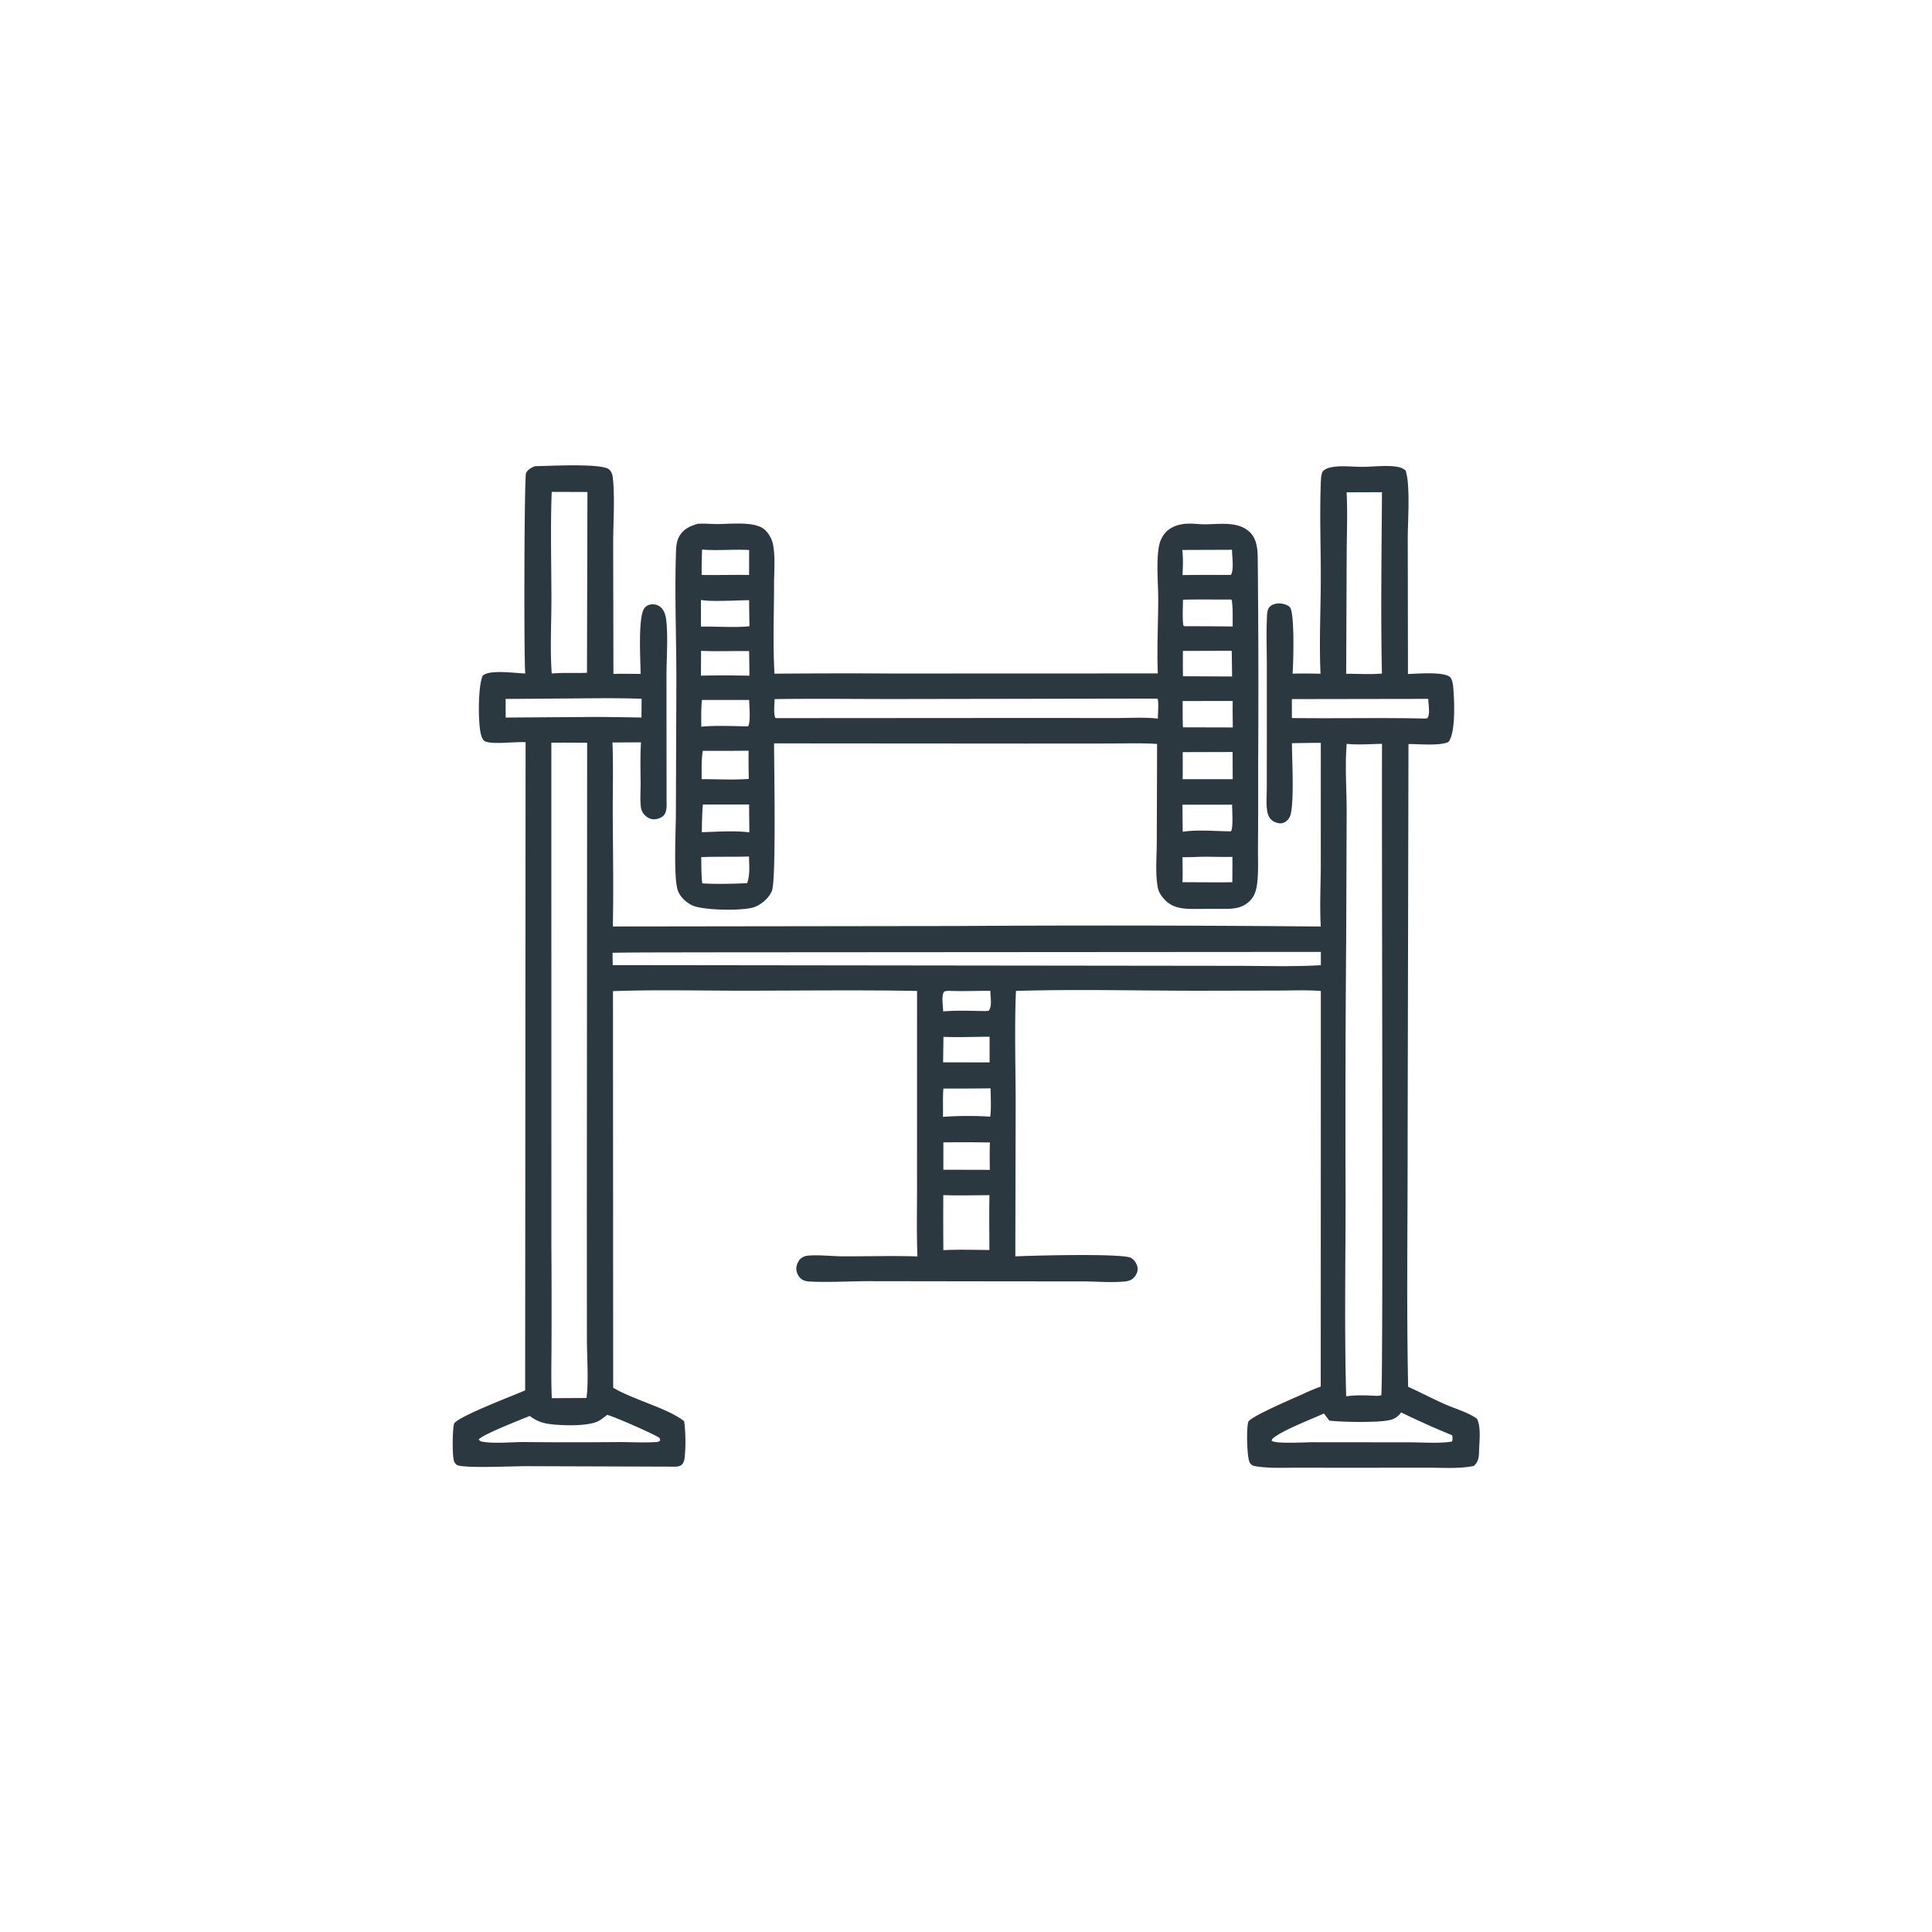 <svg version="1.1" xmlns="http://www.w3.org/2000/svg" style="display: block;" viewBox="0 0 2048 2048" width="1024" height="1024">
<path transform="translate(0,0)" fill="rgb(44,56,64)" d="M 739.792 555.227 C 746.564 554.788 753.592 555.483 760.396 555.52 C 773.606 555.593 800.298 552.142 810.662 561.533 C 814.914 565.386 818.303 571.384 819.405 577.015 C 821.974 590.136 820.557 605.326 820.534 618.727 C 820.481 650.379 819.216 682.554 820.974 714.143 A 8425.63 8425.63 0 0 1 946.241 713.955 L 1227.34 713.857 C 1226.25 687.96 1227.72 661.738 1227.76 635.787 C 1227.79 618.608 1225.68 597.586 1228.21 580.861 C 1229.12 574.889 1231.27 569.259 1235.35 564.721 C 1241.11 558.305 1249.49 555.656 1257.9 555.155 C 1264.34 554.771 1270.84 555.793 1277.3 555.783 C 1293.05 555.757 1312.41 552.216 1324.88 564.143 C 1331.91 570.866 1333.1 581.262 1333.24 590.554 A 13531.6 13531.6 0 0 1 1333.68 814.582 A 6906.9 6906.9 0 0 1 1333.51 896.948 C 1333.39 909.91 1334.2 923.726 1332.62 936.553 C 1331.7 943.932 1329.91 950.075 1324.47 955.349 C 1316.31 963.259 1306.37 963.522 1295.75 963.45 C 1285.61 963.266 1275.46 963.526 1265.32 963.521 C 1253.96 963.515 1243.07 962.541 1234.78 953.864 C 1231.41 950.338 1228.25 945.901 1227.33 941.021 C 1224.45 925.86 1226.24 907.498 1226.24 891.952 L 1226.56 788.618 C 1209.85 787.475 1192.85 788.136 1176.09 788.146 L 1087.95 788.209 L 820.554 788.016 C 820.521 810.345 822.885 933.02 818.264 944.362 C 815.269 951.715 807.274 958.741 799.896 961.457 C 787.862 965.887 744.072 965.144 733.171 959.432 C 726.508 955.94 720.393 950.251 718.191 942.877 C 713.987 928.798 716.393 880.356 716.466 862.795 L 716.976 723.236 C 717.081 676.869 714.969 630.052 716.628 583.755 C 716.824 578.286 717.466 573.042 720.258 568.225 C 724.662 560.628 731.759 557.52 739.792 555.227 z M 1226.92 740.532 L 948.207 740.99 C 905.862 741.003 863.415 740.418 821.083 741.094 C 821.051 746.652 819.855 755.883 821.792 760.906 L 822.896 761.257 L 1098.4 761.074 L 1182.06 761.151 C 1196.94 761.168 1212.68 760.127 1227.43 761.736 C 1227.27 757.304 1228.66 743.455 1226.92 740.532 z M 1253.74 797.292 C 1253.73 806.849 1253.84 816.423 1253.68 825.978 L 1306.71 825.965 L 1306.6 797.15 L 1253.74 797.292 z M 1304.88 635.528 C 1287.96 635.639 1270.95 635.271 1254.04 635.723 C 1253.97 644.642 1253.22 654.125 1254.37 662.959 C 1254.88 663.28 1255.36 663.741 1255.96 663.852 A 3385.38 3385.38 0 0 1 1306.69 664.121 C 1306.59 654.909 1307.07 645.265 1305.75 636.145 L 1304.88 635.528 z M 744.966 795.915 C 743.383 805.723 743.86 816.029 743.779 825.95 C 760.215 825.869 777.471 826.966 793.793 825.635 A 739.092 739.092 0 0 1 793.532 795.778 A 2951.89 2951.89 0 0 1 744.966 795.915 z M 1253.64 743.12 C 1253.73 752.393 1253.57 761.736 1253.97 770.998 L 1306.8 771.128 C 1306.77 761.795 1306.47 752.382 1306.76 743.059 L 1253.64 743.12 z M 1253.42 853.028 L 1253.72 881.667 C 1269.94 879.291 1288.46 881.149 1304.93 881.246 C 1307.47 877 1306.07 858.918 1306.07 853.012 L 1253.42 853.028 z M 745.038 852.87 A 389.387 389.387 0 0 0 744 882.16 C 760.413 881.697 778.027 880.337 794.331 882.313 L 794.064 852.796 L 745.038 852.87 z M 743.037 635.929 L 743.024 664.24 C 759.778 663.964 777.895 665.486 794.475 663.867 A 2021.58 2021.58 0 0 1 794.093 636.234 C 782.626 636.279 752.326 638.113 743.037 635.929 z M 1267.11 908.458 C 1262.58 908.543 1258.03 908.739 1253.5 908.62 C 1253.55 917.441 1253.87 926.347 1253.48 935.157 L 1293.86 935.339 L 1306.32 935.178 C 1306.35 926.218 1306.53 917.235 1306.38 908.277 C 1293.29 908.712 1280.18 907.741 1267.11 908.458 z M 743.326 908.561 C 743.517 917.795 743.345 927.254 744.413 936.425 C 760.171 937.308 776.232 936.911 791.995 936.175 C 795.218 927.548 794.124 917.011 793.981 907.94 C 777.101 908.456 760.185 907.901 743.326 908.561 z M 744.057 741.991 C 743.143 751.404 743.338 760.854 743.373 770.3 C 759.784 768.86 776.449 769.722 792.908 770.008 C 795.992 765.873 794.179 747.787 794.142 741.975 L 744.057 741.991 z M 1253.94 690.004 C 1253.92 698.949 1253.8 707.911 1254.03 716.853 L 1306.09 717.111 L 1305.68 689.862 L 1253.94 690.004 z M 1253.32 582.989 C 1254.28 591.477 1253.98 601.036 1253.49 609.588 A 2953.47 2953.47 0 0 1 1301.76 609.459 L 1304.79 609.424 C 1308.34 603.887 1305.89 589.481 1306.02 582.793 L 1253.32 582.989 z M 744.247 582.57 A 509.368 509.368 0 0 0 743.814 609.471 C 760.562 609.742 777.318 609.203 794.065 609.483 L 794.103 583.059 C 777.572 582.051 760.639 583.973 744.247 582.57 z M 743.145 689.951 L 743.029 716.203 A 1330.2 1330.2 0 0 1 794.387 716.255 A 1506.66 1506.66 0 0 0 794.086 690.189 C 777.161 689.919 760.032 690.67 743.145 689.951 z"/>
<path transform="translate(0,0)" fill="rgb(44,56,64)" d="M 566.806 494.224 A 76.324 76.324 0 0 1 571.076 494.076 C 582.953 493.959 639.355 490.781 646.091 497.956 C 648.506 500.528 649.247 503.307 649.642 506.723 C 651.906 526.298 649.986 556.108 649.988 576.632 L 650.261 714.333 C 659.863 714.147 669.484 714.316 679.088 714.364 C 679.025 700.912 675.992 653.612 683.192 644.568 C 685.287 641.936 688.111 640.721 691.418 640.616 C 695.174 640.497 698.68 641.791 701.265 644.551 C 704.403 647.901 705.692 652.679 706.208 657.126 C 708.321 675.337 706.486 697.948 706.49 716.633 L 706.58 847.161 C 706.578 852.808 707.533 860.828 703.014 864.939 C 700.257 867.447 695.808 868.699 692.141 868.431 C 688.436 868.161 684.831 865.794 682.506 862.968 C 680.857 860.964 679.755 858.284 679.407 855.719 C 678.358 847.99 679.096 839.407 679.079 831.562 C 679.046 816.741 678.528 801.708 679.477 786.919 L 649.237 787.045 C 650.239 812.773 649.452 838.853 649.571 864.618 C 649.753 903.745 650.474 942.992 649.624 982.107 L 1013.03 981.625 A 24681 24681 0 0 1 1400.1 982.153 C 1398.8 960.543 1400.08 938.251 1400.07 916.575 L 1400.09 787.456 A 1570.21 1570.21 0 0 0 1369.54 787.837 C 1369.42 802.926 1372.5 855.851 1367.06 866.057 C 1365.27 869.423 1362.83 871.736 1359.01 872.586 C 1355.93 873.27 1351.88 871.94 1349.31 870.263 C 1345.95 868.067 1344.24 864.576 1343.47 860.73 C 1341.91 852.878 1342.84 843.354 1342.84 835.332 L 1342.89 787.584 L 1342.88 703.534 C 1342.84 687.011 1342.19 670.133 1343.04 653.646 C 1343.22 650.306 1343.31 646.244 1345.62 643.587 C 1347.77 641.108 1351.55 639.89 1354.72 639.664 C 1358.54 639.392 1364.52 640.715 1367.26 643.592 C 1372.57 649.178 1371.03 702.832 1370.27 713.063 L 1370.18 714.106 C 1380.07 713.817 1389.94 713.999 1399.83 714.159 C 1398.3 681.87 1399.95 648.686 1400.08 616.324 C 1400.22 582.78 1398.88 548.978 1399.98 515.473 C 1400.1 511.712 1400.06 502.564 1402.24 499.726 C 1404.78 496.421 1411.11 495.167 1414.94 494.723 C 1424.51 493.612 1434.62 494.887 1444.26 494.87 C 1455.96 494.85 1468.77 492.975 1480.31 494.687 C 1484.28 495.276 1486.9 496.26 1490.02 498.755 C 1495.21 514.405 1492.23 552.597 1492.29 570.973 L 1492.5 714.474 C 1502.32 714.173 1528.82 711.927 1536.49 717.214 C 1539.38 719.204 1540.21 725.455 1540.5 728.694 C 1541.64 741.76 1543.34 777.065 1535.36 786.521 C 1526.35 790.903 1504.02 788.628 1493.04 788.7 L 1492.14 1212.01 C 1492.25 1297.9 1490.87 1384.16 1492.69 1470.02 C 1505.53 1475.87 1518.04 1482.43 1530.93 1488.21 C 1542.1 1493.21 1555.81 1496.88 1565.7 1503.95 C 1570.23 1513.2 1568.03 1528.8 1567.86 1539.05 C 1567.75 1545.27 1566.97 1549.51 1562.44 1553.91 C 1546.83 1557.18 1529.63 1555.79 1513.69 1555.81 L 1442.5 1555.87 L 1373.9 1555.84 C 1360.11 1555.8 1345.5 1556.61 1331.88 1554.42 C 1328.49 1553.87 1326.96 1553.62 1324.95 1550.66 C 1321.62 1545.74 1321.16 1513.34 1323.28 1507.22 C 1325.21 1501.62 1373.54 1481.25 1381.74 1477.46 C 1387.68 1474.53 1393.86 1472.21 1400.02 1469.81 L 1400.14 1050.52 C 1384.99 1049.26 1369.28 1050.02 1354.07 1050.04 L 1272.57 1050.2 C 1207.5 1050.27 1141.95 1048.43 1076.94 1050.43 C 1075.35 1089.32 1076.56 1128.49 1076.63 1167.4 L 1076.3 1331.8 C 1092.07 1331.02 1190.54 1328.31 1199.13 1333.49 C 1202.51 1335.53 1205.26 1339.86 1205.85 1343.74 C 1206.35 1347.07 1204.85 1350.86 1202.78 1353.42 C 1200.03 1356.83 1196.73 1357.95 1192.5 1358.39 C 1178.32 1359.86 1162.62 1358.37 1148.29 1358.36 L 1054.51 1358.28 L 921.194 1358.09 C 901.333 1358.13 881.074 1359.37 861.279 1358.61 C 857.126 1358.45 852.419 1358.37 849.115 1355.49 C 846.232 1352.98 844.306 1349.18 844.128 1345.35 C 843.956 1341.64 845.88 1336.95 848.561 1334.38 C 850.694 1332.34 853.746 1331.24 856.659 1331 C 868.539 1330.03 881.683 1331.7 893.703 1331.75 C 919.981 1331.85 946.248 1331.03 972.521 1331.87 C 971.451 1304.76 972.226 1277.34 972.093 1250.2 L 972.114 1050.44 C 910.753 1049.3 849.229 1050.14 787.85 1050.17 C 741.944 1050.19 695.651 1048.98 649.787 1050.64 L 649.994 1471.02 C 670.744 1483.57 708.367 1492.96 725.253 1506.57 C 726.764 1517.87 727.022 1532.63 725.857 1544.01 C 725.507 1547.43 724.907 1551.33 721.776 1553.31 C 719.871 1554.52 717.729 1554.73 715.54 1554.73 L 558.631 1554.2 C 542.454 1554.21 500.002 1556.33 486.737 1553.71 C 484.095 1553.19 482.958 1552.08 481.629 1549.8 C 479.166 1545.59 479.53 1513.21 481.484 1509.01 C 484.829 1501.82 545.17 1478.93 556.684 1473.87 L 557.138 786.799 C 546.536 785.955 521.901 789.567 513.968 785.759 C 512.189 784.905 510.936 782.043 510.311 780.24 C 506.551 769.385 506.516 727.186 511.68 716.279 C 519.002 709.436 546.22 713.7 556.795 713.906 C 555.242 696.241 555.74 505.446 557.617 501.53 C 559.534 497.531 563.019 496.021 566.806 494.224 z M 1427.58 788.472 C 1425.59 811.406 1427.44 835.509 1427.51 858.618 L 1427.02 994.286 A 23248.2 23248.2 0 0 0 1426.4 1271.46 C 1426.29 1340.91 1425.07 1410.72 1427.01 1480.13 C 1437.74 1478.61 1448.93 1479.12 1459.73 1479.71 L 1464.14 1479.21 C 1466.63 1473.85 1464.43 853.184 1465.03 788.477 C 1452.92 788.662 1439.58 789.813 1427.58 788.472 z M 584.443 787.299 L 584.477 1320.15 A 9151.14 9151.14 0 0 1 584.622 1423.78 C 584.597 1443.17 584.043 1462.77 584.945 1482.13 L 621.658 1481.94 C 624.13 1465.47 622.166 1437.69 622.14 1420.09 L 622.068 1285.92 L 622.4 787.383 A 1625.13 1625.13 0 0 0 584.443 787.299 z M 740.28 1009.51 C 709.979 1009.64 679.649 1009.49 649.353 1009.96 L 649.494 1023.05 L 1306.75 1023.83 C 1337.71 1023.78 1369.25 1024.94 1400.14 1023.16 L 1400.16 1009.07 L 740.28 1009.51 z M 584.821 521.41 C 583.417 559.214 584.495 597.269 584.525 635.103 C 584.545 661.215 582.958 687.969 584.874 713.964 C 597.262 712.779 609.785 713.787 622.22 713.176 L 622.705 521.539 L 584.821 521.41 z M 1427.44 521.88 C 1428.6 543.61 1427.63 565.795 1427.53 587.575 L 1427.01 714.214 C 1439.43 714.216 1452.53 715.065 1464.88 714 C 1463.56 650.044 1464.56 585.748 1464.95 521.766 L 1427.44 521.88 z M 1485.21 1497.21 C 1481.02 1502.97 1476.76 1504.92 1469.74 1505.96 C 1455.9 1508.01 1423.67 1507.56 1409.14 1505.92 L 1403.38 1498.32 C 1390.49 1504.44 1357.39 1516.79 1348.51 1525.53 L 1348 1527.28 C 1352.42 1530.95 1386.08 1528.58 1394.25 1528.82 L 1492.78 1528.91 C 1507.57 1528.88 1524.58 1530.4 1539.14 1528.13 C 1540.06 1525.44 1539.82 1524.12 1539.32 1521.43 A 898.127 898.127 0 0 1 1485.21 1497.21 z M 643.617 1499.85 C 640.288 1502.33 636.597 1505.51 632.761 1507.12 C 621.008 1512.04 594.726 1511.23 582.155 1509.47 C 573.701 1508.29 568.345 1505.93 561.486 1500.94 C 553.008 1504.58 510.981 1520.75 507.467 1525.98 C 509.167 1528.06 510.627 1528.2 513.202 1528.55 C 527.926 1530.52 544.312 1528.28 559.25 1528.66 A 5342.04 5342.04 0 0 0 654.509 1528.65 C 667.468 1528.57 680.929 1529.44 693.825 1528.72 C 696.135 1528.6 698.011 1528.72 699.709 1527.11 C 699.549 1525.7 699.862 1524.97 698.659 1524.04 C 693.874 1520.35 649.501 1500.96 643.617 1499.85 z M 1369.43 741.062 L 1369.46 761.145 C 1416.05 761.783 1462.7 760.642 1509.27 761.677 L 1512.87 761.524 C 1516.46 757.093 1513.98 746.444 1514.04 740.832 L 1369.43 741.062 z M 999.926 1266.87 A 5246.31 5246.31 0 0 0 999.979 1325.23 C 1016.18 1324.4 1032.57 1324.96 1048.79 1325.05 C 1048.8 1305.7 1048.42 1286.28 1048.89 1266.94 C 1032.62 1266.97 1016.18 1267.48 999.926 1266.87 z M 592.455 740.485 L 535.971 740.91 L 536.036 760.657 L 622.75 760.047 C 641.881 759.871 660.875 760.35 679.992 760.605 L 680.096 740.743 C 651.012 739.636 621.573 740.375 592.455 740.485 z M 1000.04 1153.92 C 999.263 1163.91 999.787 1173.9 999.58 1183.9 C 1015.99 1182.76 1033.25 1182.64 1049.67 1183.72 C 1050.92 1173.98 1050.12 1163.52 1050.07 1153.69 A 3153.3 3153.3 0 0 1 1000.04 1153.92 z M 1000.01 1210.96 L 999.991 1239.97 L 1049.23 1240.09 C 1049.18 1230.42 1048.96 1220.72 1049.35 1211.06 A 1720.84 1720.84 0 0 0 1000.01 1210.96 z M 1000.1 1099.09 L 999.719 1126.12 L 1049.02 1126.19 L 1049 1098.96 C 1032.78 1099.03 1016.28 1099.77 1000.1 1099.09 z M 1005.58 1050.3 C 1004.13 1050.5 1001.26 1050.37 1000.49 1051.68 C 997.679 1056.43 999.87 1066.6 999.739 1072.14 C 1014.44 1070.85 1029.5 1071.59 1044.25 1071.77 L 1048.02 1071.5 C 1052.13 1066.23 1049.66 1056.82 1049.86 1050.34 C 1035.18 1050.22 1020.22 1050.97 1005.58 1050.3 z"/>
</svg>